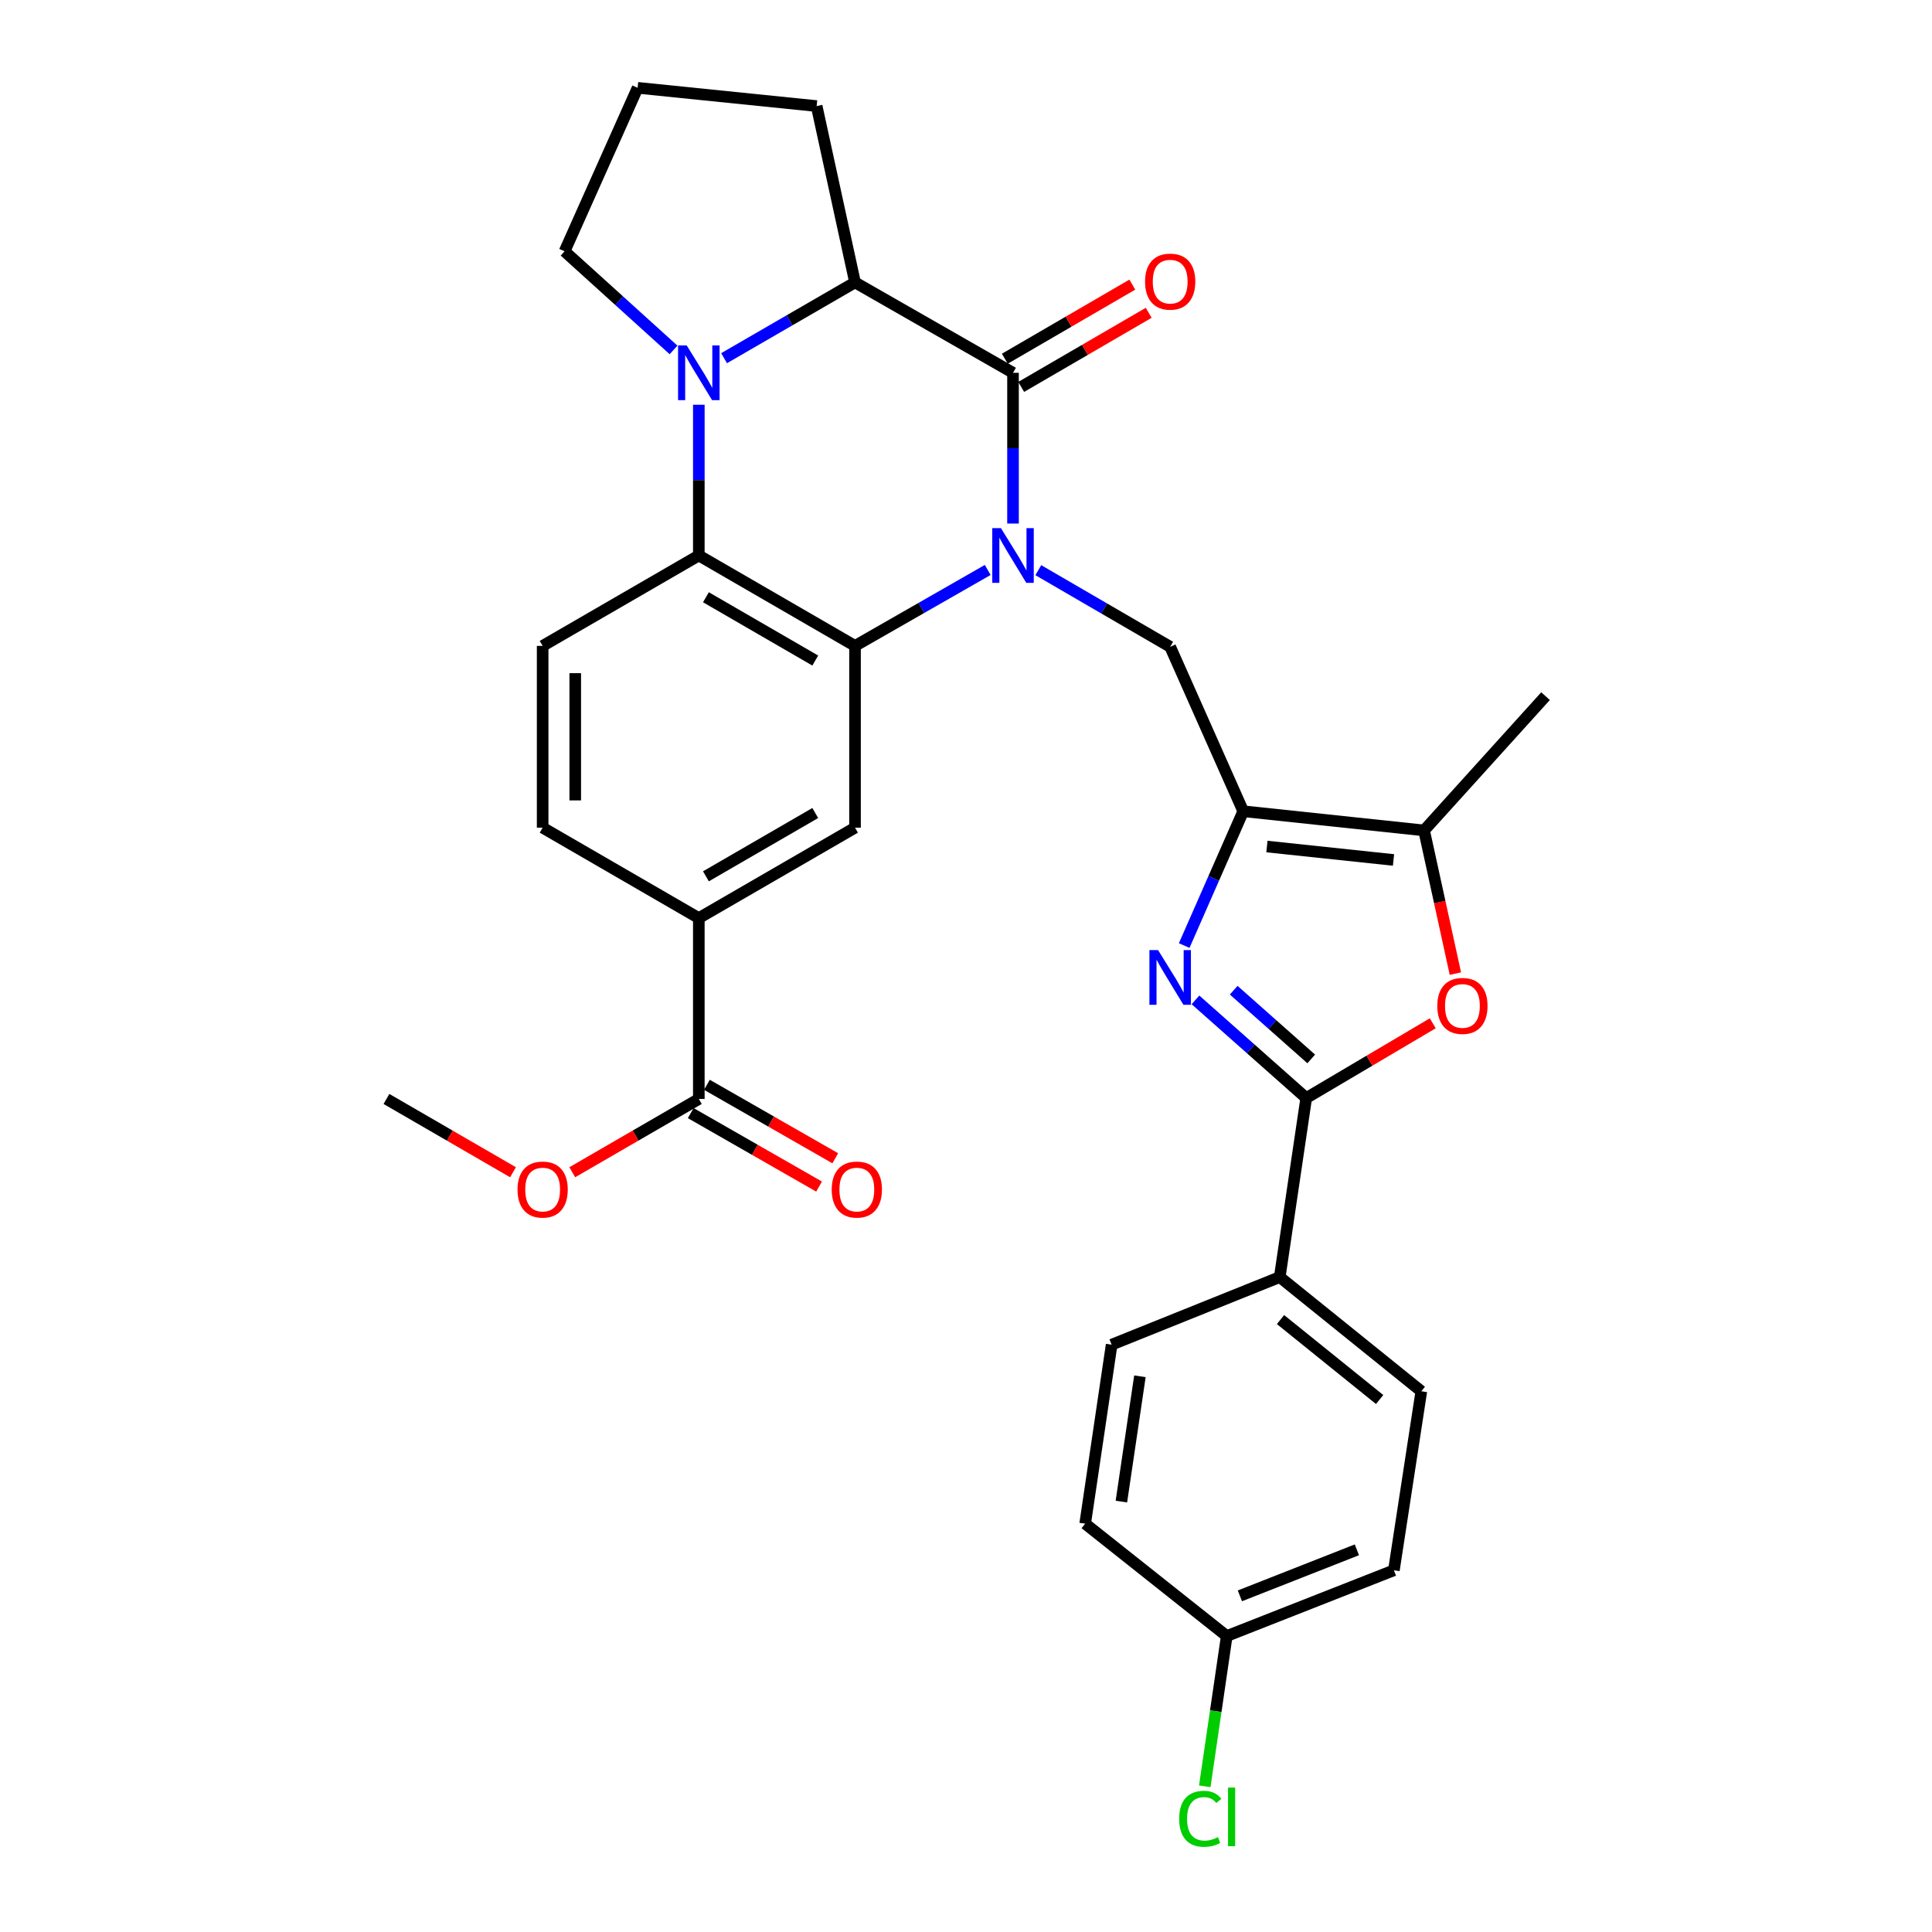 <?xml version='1.0' encoding='iso-8859-1'?>
<svg version='1.1' baseProfile='full'
              xmlns='http://www.w3.org/2000/svg'
                      xmlns:rdkit='http://www.rdkit.org/xml'
                      xmlns:xlink='http://www.w3.org/1999/xlink'
                  xml:space='preserve'
width='1000px' height='1000px' viewBox='0 0 1000 1000'>
<!-- END OF HEADER -->
<rect style='opacity:1.0;fill:#FFFFFF;stroke:none' width='1000' height='1000' x='0' y='0'> </rect>
<path class='bond-0' d='M 524.334,270.989 L 524.334,231.979' style='fill:none;fill-rule:evenodd;stroke:#0000FF;stroke-width:6px;stroke-linecap:butt;stroke-linejoin:miter;stroke-opacity:1' />
<path class='bond-0' d='M 524.334,231.979 L 524.334,192.969' style='fill:none;fill-rule:evenodd;stroke:#000000;stroke-width:6px;stroke-linecap:butt;stroke-linejoin:miter;stroke-opacity:1' />
<path class='bond-1' d='M 511.239,295.008 L 476.898,314.662' style='fill:none;fill-rule:evenodd;stroke:#0000FF;stroke-width:6px;stroke-linecap:butt;stroke-linejoin:miter;stroke-opacity:1' />
<path class='bond-1' d='M 476.898,314.662 L 442.558,334.316' style='fill:none;fill-rule:evenodd;stroke:#000000;stroke-width:6px;stroke-linecap:butt;stroke-linejoin:miter;stroke-opacity:1' />
<path class='bond-8' d='M 537.426,295.121 L 571.553,314.953' style='fill:none;fill-rule:evenodd;stroke:#0000FF;stroke-width:6px;stroke-linecap:butt;stroke-linejoin:miter;stroke-opacity:1' />
<path class='bond-8' d='M 571.553,314.953 L 605.68,334.784' style='fill:none;fill-rule:evenodd;stroke:#000000;stroke-width:6px;stroke-linecap:butt;stroke-linejoin:miter;stroke-opacity:1' />
<path class='bond-7' d='M 524.334,192.969 L 442.558,146.166' style='fill:none;fill-rule:evenodd;stroke:#000000;stroke-width:6px;stroke-linecap:butt;stroke-linejoin:miter;stroke-opacity:1' />
<path class='bond-16' d='M 528.574,200.263 L 561.57,181.084' style='fill:none;fill-rule:evenodd;stroke:#000000;stroke-width:6px;stroke-linecap:butt;stroke-linejoin:miter;stroke-opacity:1' />
<path class='bond-16' d='M 561.57,181.084 L 594.567,161.905' style='fill:none;fill-rule:evenodd;stroke:#FF0000;stroke-width:6px;stroke-linecap:butt;stroke-linejoin:miter;stroke-opacity:1' />
<path class='bond-16' d='M 520.095,185.675 L 553.091,166.496' style='fill:none;fill-rule:evenodd;stroke:#000000;stroke-width:6px;stroke-linecap:butt;stroke-linejoin:miter;stroke-opacity:1' />
<path class='bond-16' d='M 553.091,166.496 L 586.088,147.317' style='fill:none;fill-rule:evenodd;stroke:#FF0000;stroke-width:6px;stroke-linecap:butt;stroke-linejoin:miter;stroke-opacity:1' />
<path class='bond-6' d='M 442.558,334.316 L 361.709,287.513' style='fill:none;fill-rule:evenodd;stroke:#000000;stroke-width:6px;stroke-linecap:butt;stroke-linejoin:miter;stroke-opacity:1' />
<path class='bond-6' d='M 421.977,341.898 L 365.383,309.135' style='fill:none;fill-rule:evenodd;stroke:#000000;stroke-width:6px;stroke-linecap:butt;stroke-linejoin:miter;stroke-opacity:1' />
<path class='bond-11' d='M 442.558,334.316 L 442.558,428.4' style='fill:none;fill-rule:evenodd;stroke:#000000;stroke-width:6px;stroke-linecap:butt;stroke-linejoin:miter;stroke-opacity:1' />
<path class='bond-2' d='M 643.493,419.898 L 605.68,334.784' style='fill:none;fill-rule:evenodd;stroke:#000000;stroke-width:6px;stroke-linecap:butt;stroke-linejoin:miter;stroke-opacity:1' />
<path class='bond-4' d='M 643.493,419.898 L 628.215,454.659' style='fill:none;fill-rule:evenodd;stroke:#000000;stroke-width:6px;stroke-linecap:butt;stroke-linejoin:miter;stroke-opacity:1' />
<path class='bond-4' d='M 628.215,454.659 L 612.936,489.421' style='fill:none;fill-rule:evenodd;stroke:#0000FF;stroke-width:6px;stroke-linecap:butt;stroke-linejoin:miter;stroke-opacity:1' />
<path class='bond-10' d='M 643.493,419.898 L 737.099,429.825' style='fill:none;fill-rule:evenodd;stroke:#000000;stroke-width:6px;stroke-linecap:butt;stroke-linejoin:miter;stroke-opacity:1' />
<path class='bond-10' d='M 655.755,438.166 L 721.279,445.114' style='fill:none;fill-rule:evenodd;stroke:#000000;stroke-width:6px;stroke-linecap:butt;stroke-linejoin:miter;stroke-opacity:1' />
<path class='bond-3' d='M 361.709,209.493 L 361.709,248.503' style='fill:none;fill-rule:evenodd;stroke:#0000FF;stroke-width:6px;stroke-linecap:butt;stroke-linejoin:miter;stroke-opacity:1' />
<path class='bond-3' d='M 361.709,248.503 L 361.709,287.513' style='fill:none;fill-rule:evenodd;stroke:#000000;stroke-width:6px;stroke-linecap:butt;stroke-linejoin:miter;stroke-opacity:1' />
<path class='bond-21' d='M 348.626,181.125 L 320.429,155.598' style='fill:none;fill-rule:evenodd;stroke:#0000FF;stroke-width:6px;stroke-linecap:butt;stroke-linejoin:miter;stroke-opacity:1' />
<path class='bond-21' d='M 320.429,155.598 L 292.231,130.071' style='fill:none;fill-rule:evenodd;stroke:#000000;stroke-width:6px;stroke-linecap:butt;stroke-linejoin:miter;stroke-opacity:1' />
<path class='bond-31' d='M 374.785,185.4 L 408.671,165.783' style='fill:none;fill-rule:evenodd;stroke:#0000FF;stroke-width:6px;stroke-linecap:butt;stroke-linejoin:miter;stroke-opacity:1' />
<path class='bond-31' d='M 408.671,165.783 L 442.558,146.166' style='fill:none;fill-rule:evenodd;stroke:#000000;stroke-width:6px;stroke-linecap:butt;stroke-linejoin:miter;stroke-opacity:1' />
<path class='bond-5' d='M 618.772,517.536 L 647.434,542.943' style='fill:none;fill-rule:evenodd;stroke:#0000FF;stroke-width:6px;stroke-linecap:butt;stroke-linejoin:miter;stroke-opacity:1' />
<path class='bond-5' d='M 647.434,542.943 L 676.095,568.35' style='fill:none;fill-rule:evenodd;stroke:#000000;stroke-width:6px;stroke-linecap:butt;stroke-linejoin:miter;stroke-opacity:1' />
<path class='bond-5' d='M 638.563,512.532 L 658.626,530.317' style='fill:none;fill-rule:evenodd;stroke:#0000FF;stroke-width:6px;stroke-linecap:butt;stroke-linejoin:miter;stroke-opacity:1' />
<path class='bond-5' d='M 658.626,530.317 L 678.689,548.102' style='fill:none;fill-rule:evenodd;stroke:#000000;stroke-width:6px;stroke-linecap:butt;stroke-linejoin:miter;stroke-opacity:1' />
<path class='bond-15' d='M 676.095,568.35 L 662.391,661.009' style='fill:none;fill-rule:evenodd;stroke:#000000;stroke-width:6px;stroke-linecap:butt;stroke-linejoin:miter;stroke-opacity:1' />
<path class='bond-32' d='M 676.095,568.35 L 708.845,548.999' style='fill:none;fill-rule:evenodd;stroke:#000000;stroke-width:6px;stroke-linecap:butt;stroke-linejoin:miter;stroke-opacity:1' />
<path class='bond-32' d='M 708.845,548.999 L 741.596,529.649' style='fill:none;fill-rule:evenodd;stroke:#FF0000;stroke-width:6px;stroke-linecap:butt;stroke-linejoin:miter;stroke-opacity:1' />
<path class='bond-14' d='M 361.709,287.513 L 280.87,334.316' style='fill:none;fill-rule:evenodd;stroke:#000000;stroke-width:6px;stroke-linecap:butt;stroke-linejoin:miter;stroke-opacity:1' />
<path class='bond-26' d='M 442.558,146.166 L 422.695,54.903' style='fill:none;fill-rule:evenodd;stroke:#000000;stroke-width:6px;stroke-linecap:butt;stroke-linejoin:miter;stroke-opacity:1' />
<path class='bond-9' d='M 753.305,503.939 L 745.202,466.882' style='fill:none;fill-rule:evenodd;stroke:#FF0000;stroke-width:6px;stroke-linecap:butt;stroke-linejoin:miter;stroke-opacity:1' />
<path class='bond-9' d='M 745.202,466.882 L 737.099,429.825' style='fill:none;fill-rule:evenodd;stroke:#000000;stroke-width:6px;stroke-linecap:butt;stroke-linejoin:miter;stroke-opacity:1' />
<path class='bond-28' d='M 737.099,429.825 L 799.969,360.328' style='fill:none;fill-rule:evenodd;stroke:#000000;stroke-width:6px;stroke-linecap:butt;stroke-linejoin:miter;stroke-opacity:1' />
<path class='bond-12' d='M 442.558,428.4 L 361.709,475.203' style='fill:none;fill-rule:evenodd;stroke:#000000;stroke-width:6px;stroke-linecap:butt;stroke-linejoin:miter;stroke-opacity:1' />
<path class='bond-12' d='M 421.977,420.818 L 365.383,453.58' style='fill:none;fill-rule:evenodd;stroke:#000000;stroke-width:6px;stroke-linecap:butt;stroke-linejoin:miter;stroke-opacity:1' />
<path class='bond-13' d='M 361.709,475.203 L 361.709,568.818' style='fill:none;fill-rule:evenodd;stroke:#000000;stroke-width:6px;stroke-linecap:butt;stroke-linejoin:miter;stroke-opacity:1' />
<path class='bond-17' d='M 361.709,475.203 L 280.87,428.4' style='fill:none;fill-rule:evenodd;stroke:#000000;stroke-width:6px;stroke-linecap:butt;stroke-linejoin:miter;stroke-opacity:1' />
<path class='bond-18' d='M 357.518,576.14 L 390.733,595.152' style='fill:none;fill-rule:evenodd;stroke:#000000;stroke-width:6px;stroke-linecap:butt;stroke-linejoin:miter;stroke-opacity:1' />
<path class='bond-18' d='M 390.733,595.152 L 423.948,614.163' style='fill:none;fill-rule:evenodd;stroke:#FF0000;stroke-width:6px;stroke-linecap:butt;stroke-linejoin:miter;stroke-opacity:1' />
<path class='bond-18' d='M 365.9,561.497 L 399.115,580.508' style='fill:none;fill-rule:evenodd;stroke:#000000;stroke-width:6px;stroke-linecap:butt;stroke-linejoin:miter;stroke-opacity:1' />
<path class='bond-18' d='M 399.115,580.508 L 432.33,599.52' style='fill:none;fill-rule:evenodd;stroke:#FF0000;stroke-width:6px;stroke-linecap:butt;stroke-linejoin:miter;stroke-opacity:1' />
<path class='bond-23' d='M 361.709,568.818 L 328.957,587.784' style='fill:none;fill-rule:evenodd;stroke:#000000;stroke-width:6px;stroke-linecap:butt;stroke-linejoin:miter;stroke-opacity:1' />
<path class='bond-23' d='M 328.957,587.784 L 296.206,606.75' style='fill:none;fill-rule:evenodd;stroke:#FF0000;stroke-width:6px;stroke-linecap:butt;stroke-linejoin:miter;stroke-opacity:1' />
<path class='bond-33' d='M 280.87,334.316 L 280.87,428.4' style='fill:none;fill-rule:evenodd;stroke:#000000;stroke-width:6px;stroke-linecap:butt;stroke-linejoin:miter;stroke-opacity:1' />
<path class='bond-33' d='M 297.743,348.428 L 297.743,414.287' style='fill:none;fill-rule:evenodd;stroke:#000000;stroke-width:6px;stroke-linecap:butt;stroke-linejoin:miter;stroke-opacity:1' />
<path class='bond-19' d='M 662.391,661.009 L 735.675,720.12' style='fill:none;fill-rule:evenodd;stroke:#000000;stroke-width:6px;stroke-linecap:butt;stroke-linejoin:miter;stroke-opacity:1' />
<path class='bond-19' d='M 662.79,683.009 L 714.089,724.386' style='fill:none;fill-rule:evenodd;stroke:#000000;stroke-width:6px;stroke-linecap:butt;stroke-linejoin:miter;stroke-opacity:1' />
<path class='bond-20' d='M 662.391,661.009 L 575.384,696.001' style='fill:none;fill-rule:evenodd;stroke:#000000;stroke-width:6px;stroke-linecap:butt;stroke-linejoin:miter;stroke-opacity:1' />
<path class='bond-24' d='M 735.675,720.12 L 721.473,812.779' style='fill:none;fill-rule:evenodd;stroke:#000000;stroke-width:6px;stroke-linecap:butt;stroke-linejoin:miter;stroke-opacity:1' />
<path class='bond-25' d='M 575.384,696.001 L 561.679,788.651' style='fill:none;fill-rule:evenodd;stroke:#000000;stroke-width:6px;stroke-linecap:butt;stroke-linejoin:miter;stroke-opacity:1' />
<path class='bond-25' d='M 590.019,712.368 L 580.426,777.223' style='fill:none;fill-rule:evenodd;stroke:#000000;stroke-width:6px;stroke-linecap:butt;stroke-linejoin:miter;stroke-opacity:1' />
<path class='bond-34' d='M 292.231,130.071 L 330.035,45.455' style='fill:none;fill-rule:evenodd;stroke:#000000;stroke-width:6px;stroke-linecap:butt;stroke-linejoin:miter;stroke-opacity:1' />
<path class='bond-22' d='M 634.963,846.815 L 561.679,788.651' style='fill:none;fill-rule:evenodd;stroke:#000000;stroke-width:6px;stroke-linecap:butt;stroke-linejoin:miter;stroke-opacity:1' />
<path class='bond-27' d='M 634.963,846.815 L 629.273,885.706' style='fill:none;fill-rule:evenodd;stroke:#000000;stroke-width:6px;stroke-linecap:butt;stroke-linejoin:miter;stroke-opacity:1' />
<path class='bond-27' d='M 629.273,885.706 L 623.583,924.596' style='fill:none;fill-rule:evenodd;stroke:#00CC00;stroke-width:6px;stroke-linecap:butt;stroke-linejoin:miter;stroke-opacity:1' />
<path class='bond-35' d='M 634.963,846.815 L 721.473,812.779' style='fill:none;fill-rule:evenodd;stroke:#000000;stroke-width:6px;stroke-linecap:butt;stroke-linejoin:miter;stroke-opacity:1' />
<path class='bond-35' d='M 641.762,826.009 L 702.319,802.184' style='fill:none;fill-rule:evenodd;stroke:#000000;stroke-width:6px;stroke-linecap:butt;stroke-linejoin:miter;stroke-opacity:1' />
<path class='bond-30' d='M 265.535,606.75 L 232.783,587.784' style='fill:none;fill-rule:evenodd;stroke:#FF0000;stroke-width:6px;stroke-linecap:butt;stroke-linejoin:miter;stroke-opacity:1' />
<path class='bond-30' d='M 232.783,587.784 L 200.031,568.818' style='fill:none;fill-rule:evenodd;stroke:#000000;stroke-width:6px;stroke-linecap:butt;stroke-linejoin:miter;stroke-opacity:1' />
<path class='bond-29' d='M 422.695,54.903 L 330.035,45.455' style='fill:none;fill-rule:evenodd;stroke:#000000;stroke-width:6px;stroke-linecap:butt;stroke-linejoin:miter;stroke-opacity:1' />
<path  class='atom-0' d='M 518.074 273.353
L 527.354 288.353
Q 528.274 289.833, 529.754 292.513
Q 531.234 295.193, 531.314 295.353
L 531.314 273.353
L 535.074 273.353
L 535.074 301.673
L 531.194 301.673
L 521.234 285.273
Q 520.074 283.353, 518.834 281.153
Q 517.634 278.953, 517.274 278.273
L 517.274 301.673
L 513.594 301.673
L 513.594 273.353
L 518.074 273.353
' fill='#0000FF'/>
<path  class='atom-4' d='M 355.449 178.809
L 364.729 193.809
Q 365.649 195.289, 367.129 197.969
Q 368.609 200.649, 368.689 200.809
L 368.689 178.809
L 372.449 178.809
L 372.449 207.129
L 368.569 207.129
L 358.609 190.729
Q 357.449 188.809, 356.209 186.609
Q 355.009 184.409, 354.649 183.729
L 354.649 207.129
L 350.969 207.129
L 350.969 178.809
L 355.449 178.809
' fill='#0000FF'/>
<path  class='atom-5' d='M 599.42 491.77
L 608.7 506.77
Q 609.62 508.25, 611.1 510.93
Q 612.58 513.61, 612.66 513.77
L 612.66 491.77
L 616.42 491.77
L 616.42 520.09
L 612.54 520.09
L 602.58 503.69
Q 601.42 501.77, 600.18 499.57
Q 598.98 497.37, 598.62 496.69
L 598.62 520.09
L 594.94 520.09
L 594.94 491.77
L 599.42 491.77
' fill='#0000FF'/>
<path  class='atom-10' d='M 743.944 520.661
Q 743.944 513.861, 747.304 510.061
Q 750.664 506.261, 756.944 506.261
Q 763.224 506.261, 766.584 510.061
Q 769.944 513.861, 769.944 520.661
Q 769.944 527.541, 766.544 531.461
Q 763.144 535.341, 756.944 535.341
Q 750.704 535.341, 747.304 531.461
Q 743.944 527.581, 743.944 520.661
M 756.944 532.141
Q 761.264 532.141, 763.584 529.261
Q 765.944 526.341, 765.944 520.661
Q 765.944 515.101, 763.584 512.301
Q 761.264 509.461, 756.944 509.461
Q 752.624 509.461, 750.264 512.261
Q 747.944 515.061, 747.944 520.661
Q 747.944 526.381, 750.264 529.261
Q 752.624 532.141, 756.944 532.141
' fill='#FF0000'/>
<path  class='atom-17' d='M 592.68 145.768
Q 592.68 138.968, 596.04 135.168
Q 599.4 131.368, 605.68 131.368
Q 611.96 131.368, 615.32 135.168
Q 618.68 138.968, 618.68 145.768
Q 618.68 152.648, 615.28 156.568
Q 611.88 160.448, 605.68 160.448
Q 599.44 160.448, 596.04 156.568
Q 592.68 152.688, 592.68 145.768
M 605.68 157.248
Q 610 157.248, 612.32 154.368
Q 614.68 151.448, 614.68 145.768
Q 614.68 140.208, 612.32 137.408
Q 610 134.568, 605.68 134.568
Q 601.36 134.568, 599 137.368
Q 596.68 140.168, 596.68 145.768
Q 596.68 151.488, 599 154.368
Q 601.36 157.248, 605.68 157.248
' fill='#FF0000'/>
<path  class='atom-19' d='M 430.495 615.711
Q 430.495 608.911, 433.855 605.111
Q 437.215 601.311, 443.495 601.311
Q 449.775 601.311, 453.135 605.111
Q 456.495 608.911, 456.495 615.711
Q 456.495 622.591, 453.095 626.511
Q 449.695 630.391, 443.495 630.391
Q 437.255 630.391, 433.855 626.511
Q 430.495 622.631, 430.495 615.711
M 443.495 627.191
Q 447.815 627.191, 450.135 624.311
Q 452.495 621.391, 452.495 615.711
Q 452.495 610.151, 450.135 607.351
Q 447.815 604.511, 443.495 604.511
Q 439.175 604.511, 436.815 607.311
Q 434.495 610.111, 434.495 615.711
Q 434.495 621.431, 436.815 624.311
Q 439.175 627.191, 443.495 627.191
' fill='#FF0000'/>
<path  class='atom-24' d='M 267.87 615.711
Q 267.87 608.911, 271.23 605.111
Q 274.59 601.311, 280.87 601.311
Q 287.15 601.311, 290.51 605.111
Q 293.87 608.911, 293.87 615.711
Q 293.87 622.591, 290.47 626.511
Q 287.07 630.391, 280.87 630.391
Q 274.63 630.391, 271.23 626.511
Q 267.87 622.631, 267.87 615.711
M 280.87 627.191
Q 285.19 627.191, 287.51 624.311
Q 289.87 621.391, 289.87 615.711
Q 289.87 610.151, 287.51 607.351
Q 285.19 604.511, 280.87 604.511
Q 276.55 604.511, 274.19 607.311
Q 271.87 610.111, 271.87 615.711
Q 271.87 621.431, 274.19 624.311
Q 276.55 627.191, 280.87 627.191
' fill='#FF0000'/>
<path  class='atom-28' d='M 610.348 941.402
Q 610.348 934.362, 613.628 930.682
Q 616.948 926.962, 623.228 926.962
Q 629.068 926.962, 632.188 931.082
L 629.548 933.242
Q 627.268 930.242, 623.228 930.242
Q 618.948 930.242, 616.668 933.122
Q 614.428 935.962, 614.428 941.402
Q 614.428 947.002, 616.748 949.882
Q 619.108 952.762, 623.668 952.762
Q 626.788 952.762, 630.428 950.882
L 631.548 953.882
Q 630.068 954.842, 627.828 955.402
Q 625.588 955.962, 623.108 955.962
Q 616.948 955.962, 613.628 952.202
Q 610.348 948.442, 610.348 941.402
' fill='#00CC00'/>
<path  class='atom-28' d='M 635.628 925.242
L 639.308 925.242
L 639.308 955.602
L 635.628 955.602
L 635.628 925.242
' fill='#00CC00'/>
</svg>
